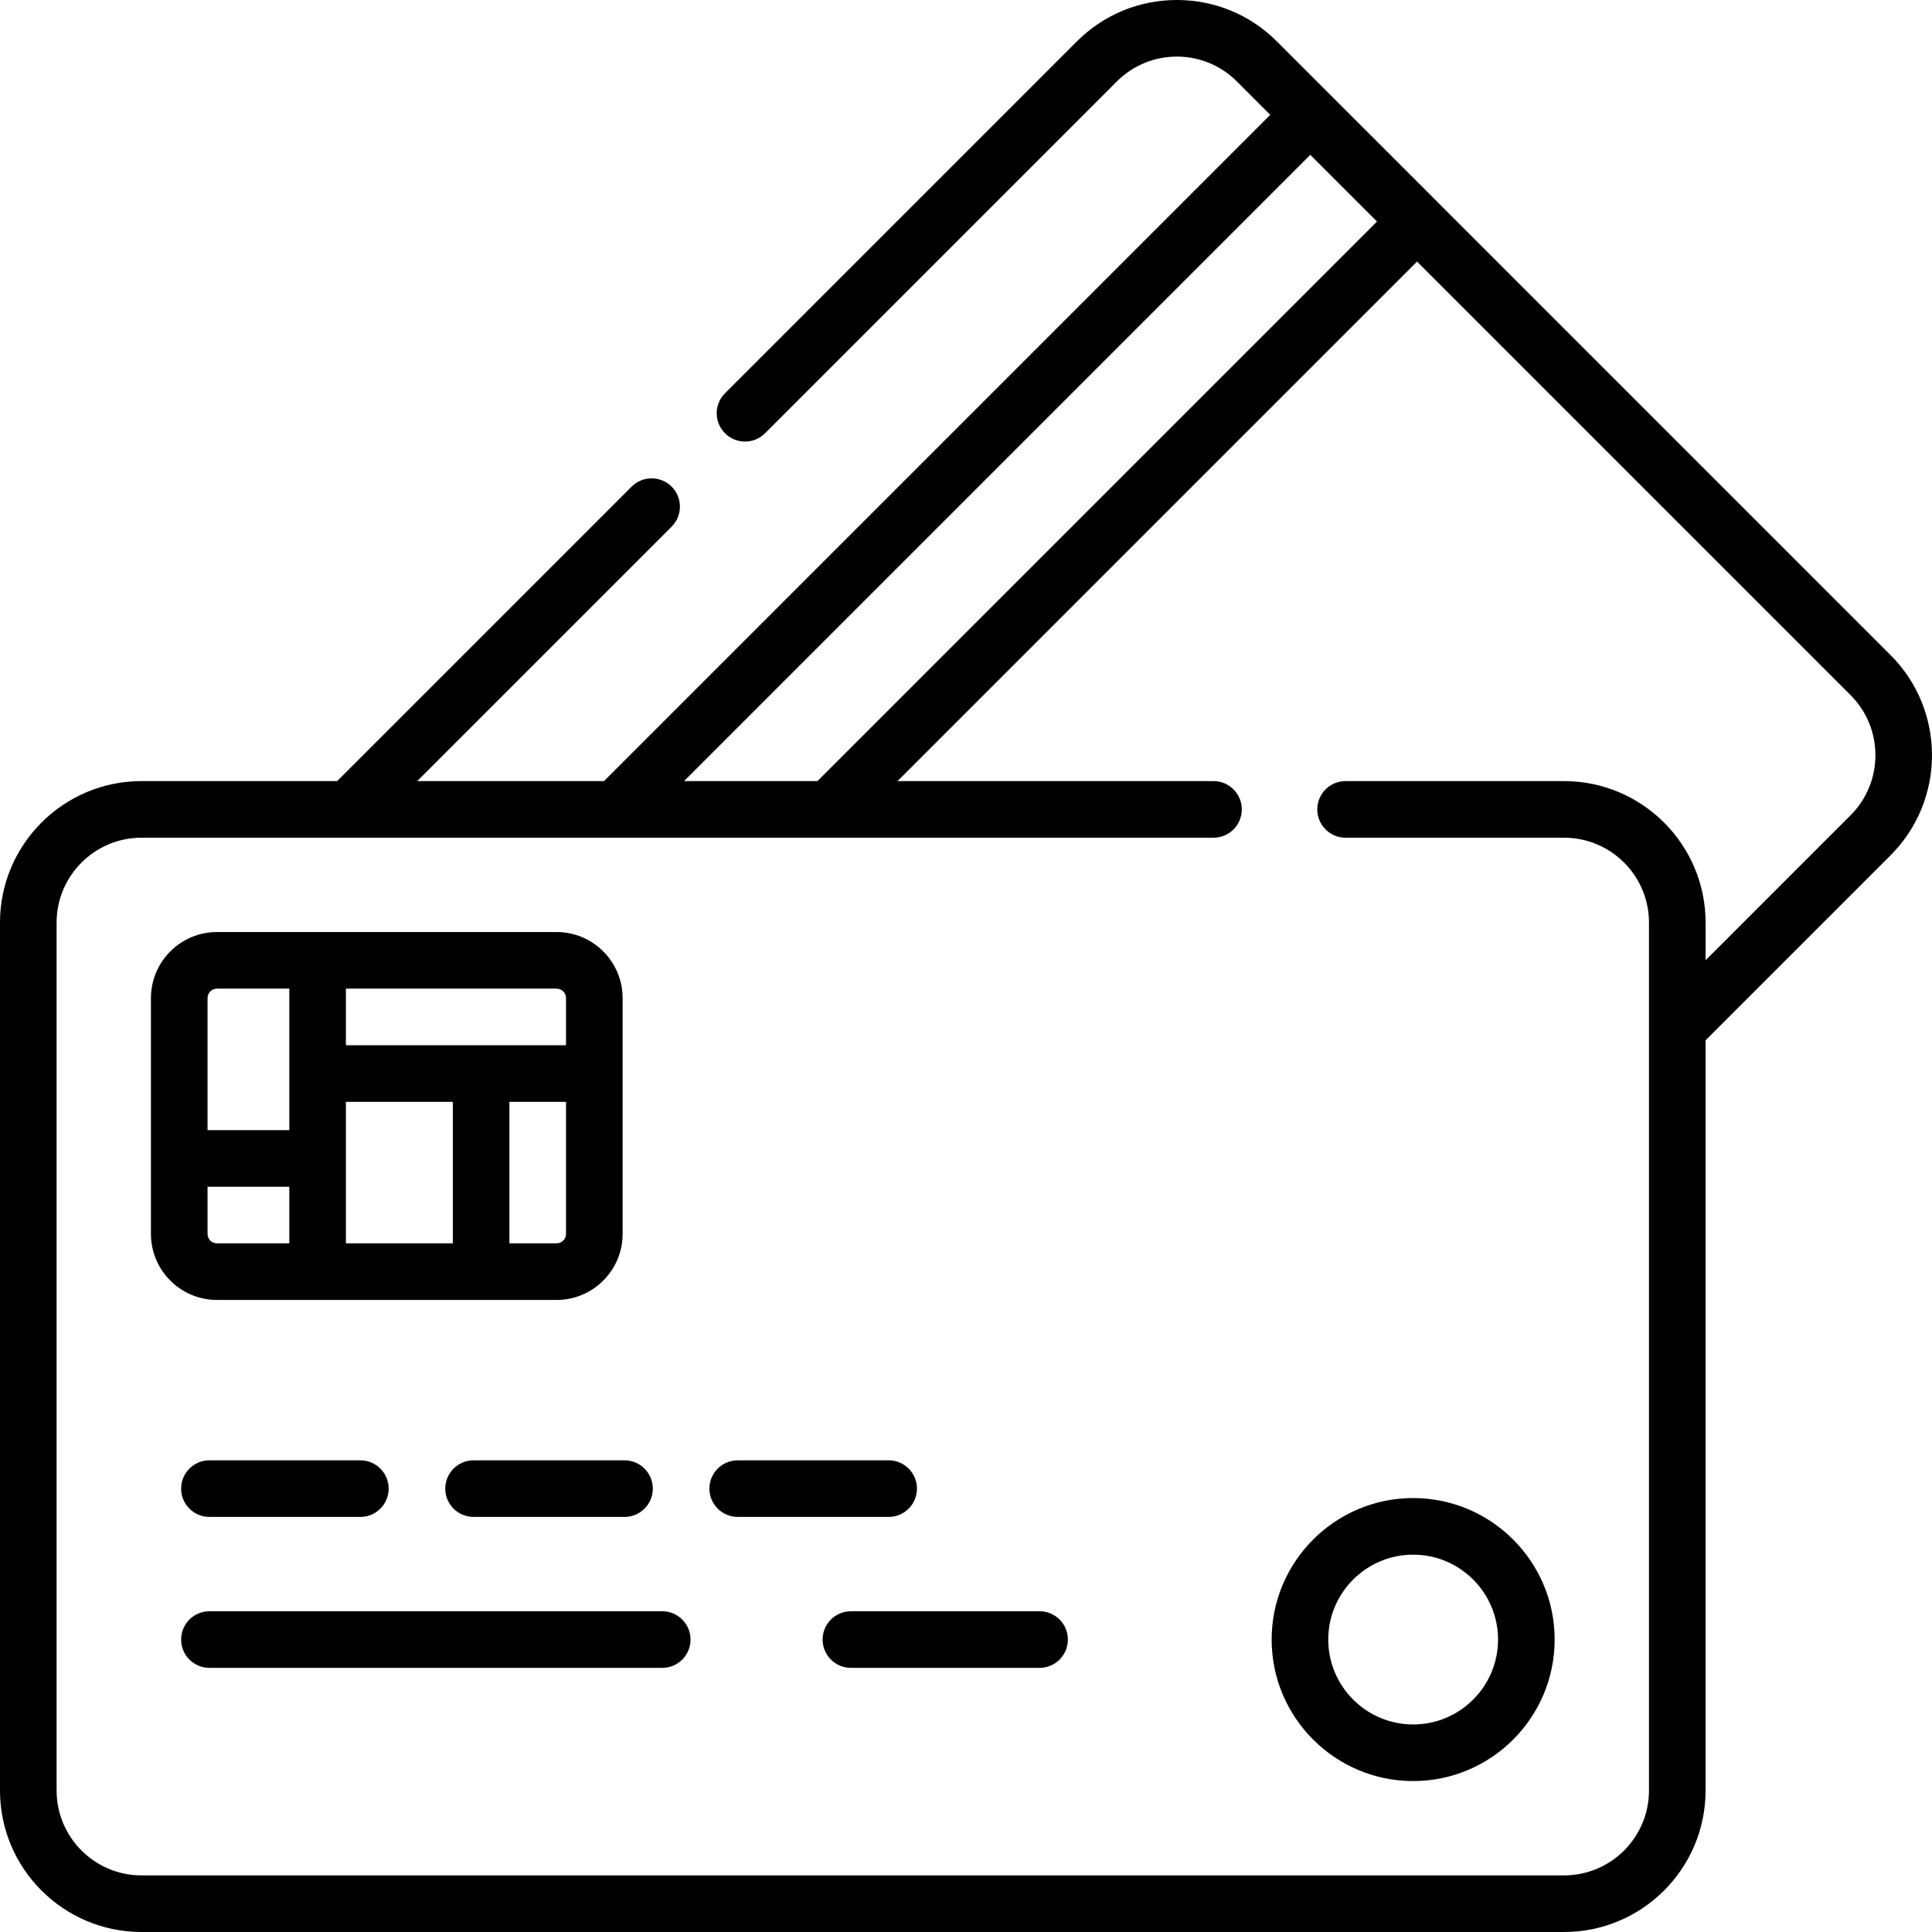 <svg enable-background="new 0 0 512 512" viewBox="0 0 512 512" xmlns="http://www.w3.org/2000/svg"><g id="_x35_0_Loan"/><g id="_x34_9_Global_Economy"/><g id="_x34_8_Marketplace"/><g id="_x34_7_Protection"/><g id="_x34_6_Money"/><g id="_x34_5_Money_Management"/><g id="_x34_4_Invoice"/><g id="_x34_3_Interest_Rate"/><g id="_x34_2_Supply"/><g id="_x34_1_Monthly_Bill"/><g id="_x34_0_Pay_Day"/><g id="_x33_9_Shopping_Cart"/><g id="_x33_8_Recession"/><g id="_x33_7_Asset_Protection"/><g id="_x33_6_Loss"/><g id="_x33_5_Profit"/><g id="_x33_4_Trade"/><g id="_x33_3_Expense"/><g id="_x33_2_Financial_Strategy"/><g id="_x33_1_Payment_Terminal"/><g id="_x33_0_Withdrawal"/><g id="_x32_9_Tax"/><g id="_x32_8_Balance"/><g id="_x32_7_Stock_Market"/><g id="_x32_6_Cheque"/><g id="_x32_5_Deposit"/><g id="_x32_4_Gold_Ingots"/><g id="_x32_3_Income"/><g id="_x32_2_Cash_Flow"/><g id="_x32_1_Bankruptcy"/><g id="_x32_0_Money_Bag"/><g id="_x31_9_Value"/><g id="_x31_8_Inflation"/><g id="_x31_7_Insurance"/><g id="_x31_6_Startup"/><g id="_x31_5_Balance_Sheet"/><g id="_x31_4_Assets"/><g id="_x31_3_Bank"/><g id="_x31_2_Credit_Card"><g><path d="m501.034 173.617-119.987-119.988c-.07-.076-.141-.151-.214-.224l-26.943-26.932-15.486-15.486c-7.085-7.085-16.503-10.987-26.518-10.987s-19.434 3.902-26.519 10.987l-93.23 93.23c-2.929 2.929-2.929 7.678 0 10.606 2.929 2.929 7.677 2.929 10.607 0l93.23-93.23c4.251-4.252 9.902-6.593 15.911-6.593s11.66 2.341 15.911 6.593l8.837 8.837-176.569 176.57h-49.496l67.426-67.427c2.929-2.929 2.929-7.678 0-10.606-2.93-2.929-7.678-2.929-10.607 0l-78.033 78.033h-51.854c-20.678 0-37.5 16.822-37.5 37.5v230c0 20.678 16.822 37.5 37.5 37.5h377c20.678 0 37.5-16.822 37.5-37.5v-198.812l49.034-49.034c14.621-14.623 14.621-38.415 0-53.037zm-153.794-132.58 17.678 17.678-148.285 148.285h-35.355zm143.187 175.01-38.427 38.427v-9.974c0-20.678-16.822-37.5-37.5-37.5h-57.91c-4.143 0-7.5 3.358-7.5 7.5s3.357 7.5 7.5 7.5h57.91c12.406 0 22.5 10.093 22.5 22.5v230c0 12.407-10.094 22.5-22.5 22.5h-377c-12.406 0-22.5-10.093-22.5-22.5v-230c0-12.407 10.094-22.5 22.5-22.5h284.09c4.143 0 7.5-3.358 7.5-7.5s-3.357-7.5-7.5-7.5h-83.743l137.678-137.678 114.901 114.901c8.774 8.774 8.774 23.05.001 31.824z"/><path d="m55.5 387c-4.143 0-7.5 3.358-7.5 7.5s3.357 7.5 7.5 7.5h40c4.143 0 7.5-3.358 7.5-7.5s-3.357-7.5-7.5-7.5z"/><path d="m147.5 344.5c9.649 0 17.5-7.851 17.5-17.5v-62.5c0-9.649-7.851-17.5-17.5-17.5h-90c-9.649 0-17.5 7.851-17.5 17.5v62.5c0 9.649 7.851 17.5 17.5 17.5zm-55.833-52.5h28.333v37.5h-28.333zm55.833 37.5h-12.5v-37.5h15v35c0 1.378-1.121 2.5-2.5 2.5zm2.5-65v12.5h-58.333v-15h55.833c1.379 0 2.5 1.122 2.5 2.5zm-92.5-2.5h19.167v37.5h-21.667v-35c0-1.378 1.121-2.5 2.5-2.5zm-2.5 65v-12.5h21.667v15h-19.167c-1.379 0-2.5-1.122-2.5-2.5z"/><path d="m175.5 427h-120c-4.143 0-7.5 3.358-7.5 7.5s3.357 7.5 7.5 7.5h120c4.143 0 7.5-3.358 7.5-7.5s-3.357-7.5-7.5-7.5z"/><path d="m275.5 427h-50c-4.143 0-7.5 3.358-7.5 7.5s3.357 7.5 7.5 7.5h50c4.143 0 7.5-3.358 7.5-7.5s-3.357-7.5-7.5-7.5z"/><path d="m337 434.5c0 20.678 16.822 37.5 37.5 37.5s37.5-16.822 37.5-37.5-16.822-37.5-37.5-37.5-37.5 16.822-37.5 37.5zm37.5-22.5c12.406 0 22.5 10.093 22.5 22.5s-10.094 22.5-22.5 22.5-22.5-10.093-22.5-22.5 10.094-22.5 22.5-22.5z"/><path d="m118 394.5c0 4.142 3.357 7.5 7.5 7.5h40c4.143 0 7.5-3.358 7.5-7.5s-3.357-7.5-7.5-7.5h-40c-4.143 0-7.5 3.358-7.5 7.5z"/><path d="m243 394.5c0-4.142-3.357-7.5-7.5-7.5h-40c-4.143 0-7.5 3.358-7.5 7.5s3.357 7.5 7.5 7.5h40c4.143 0 7.5-3.358 7.5-7.5z"/></g></g><g id="_x31_1_Investment"/><g id="_x31_0_Growth"/><g id="_x39__Analysis"/><g id="_x38__Currency"/><g id="_x37__Statistic"/><g id="_x36__Debt"/><g id="_x35__Wallet"/><g id="_x34__Safebox"/><g id="_x33__Demand"/><g id="_x32__Online_Banking"/><g id="_x31__Accounting"/></svg>